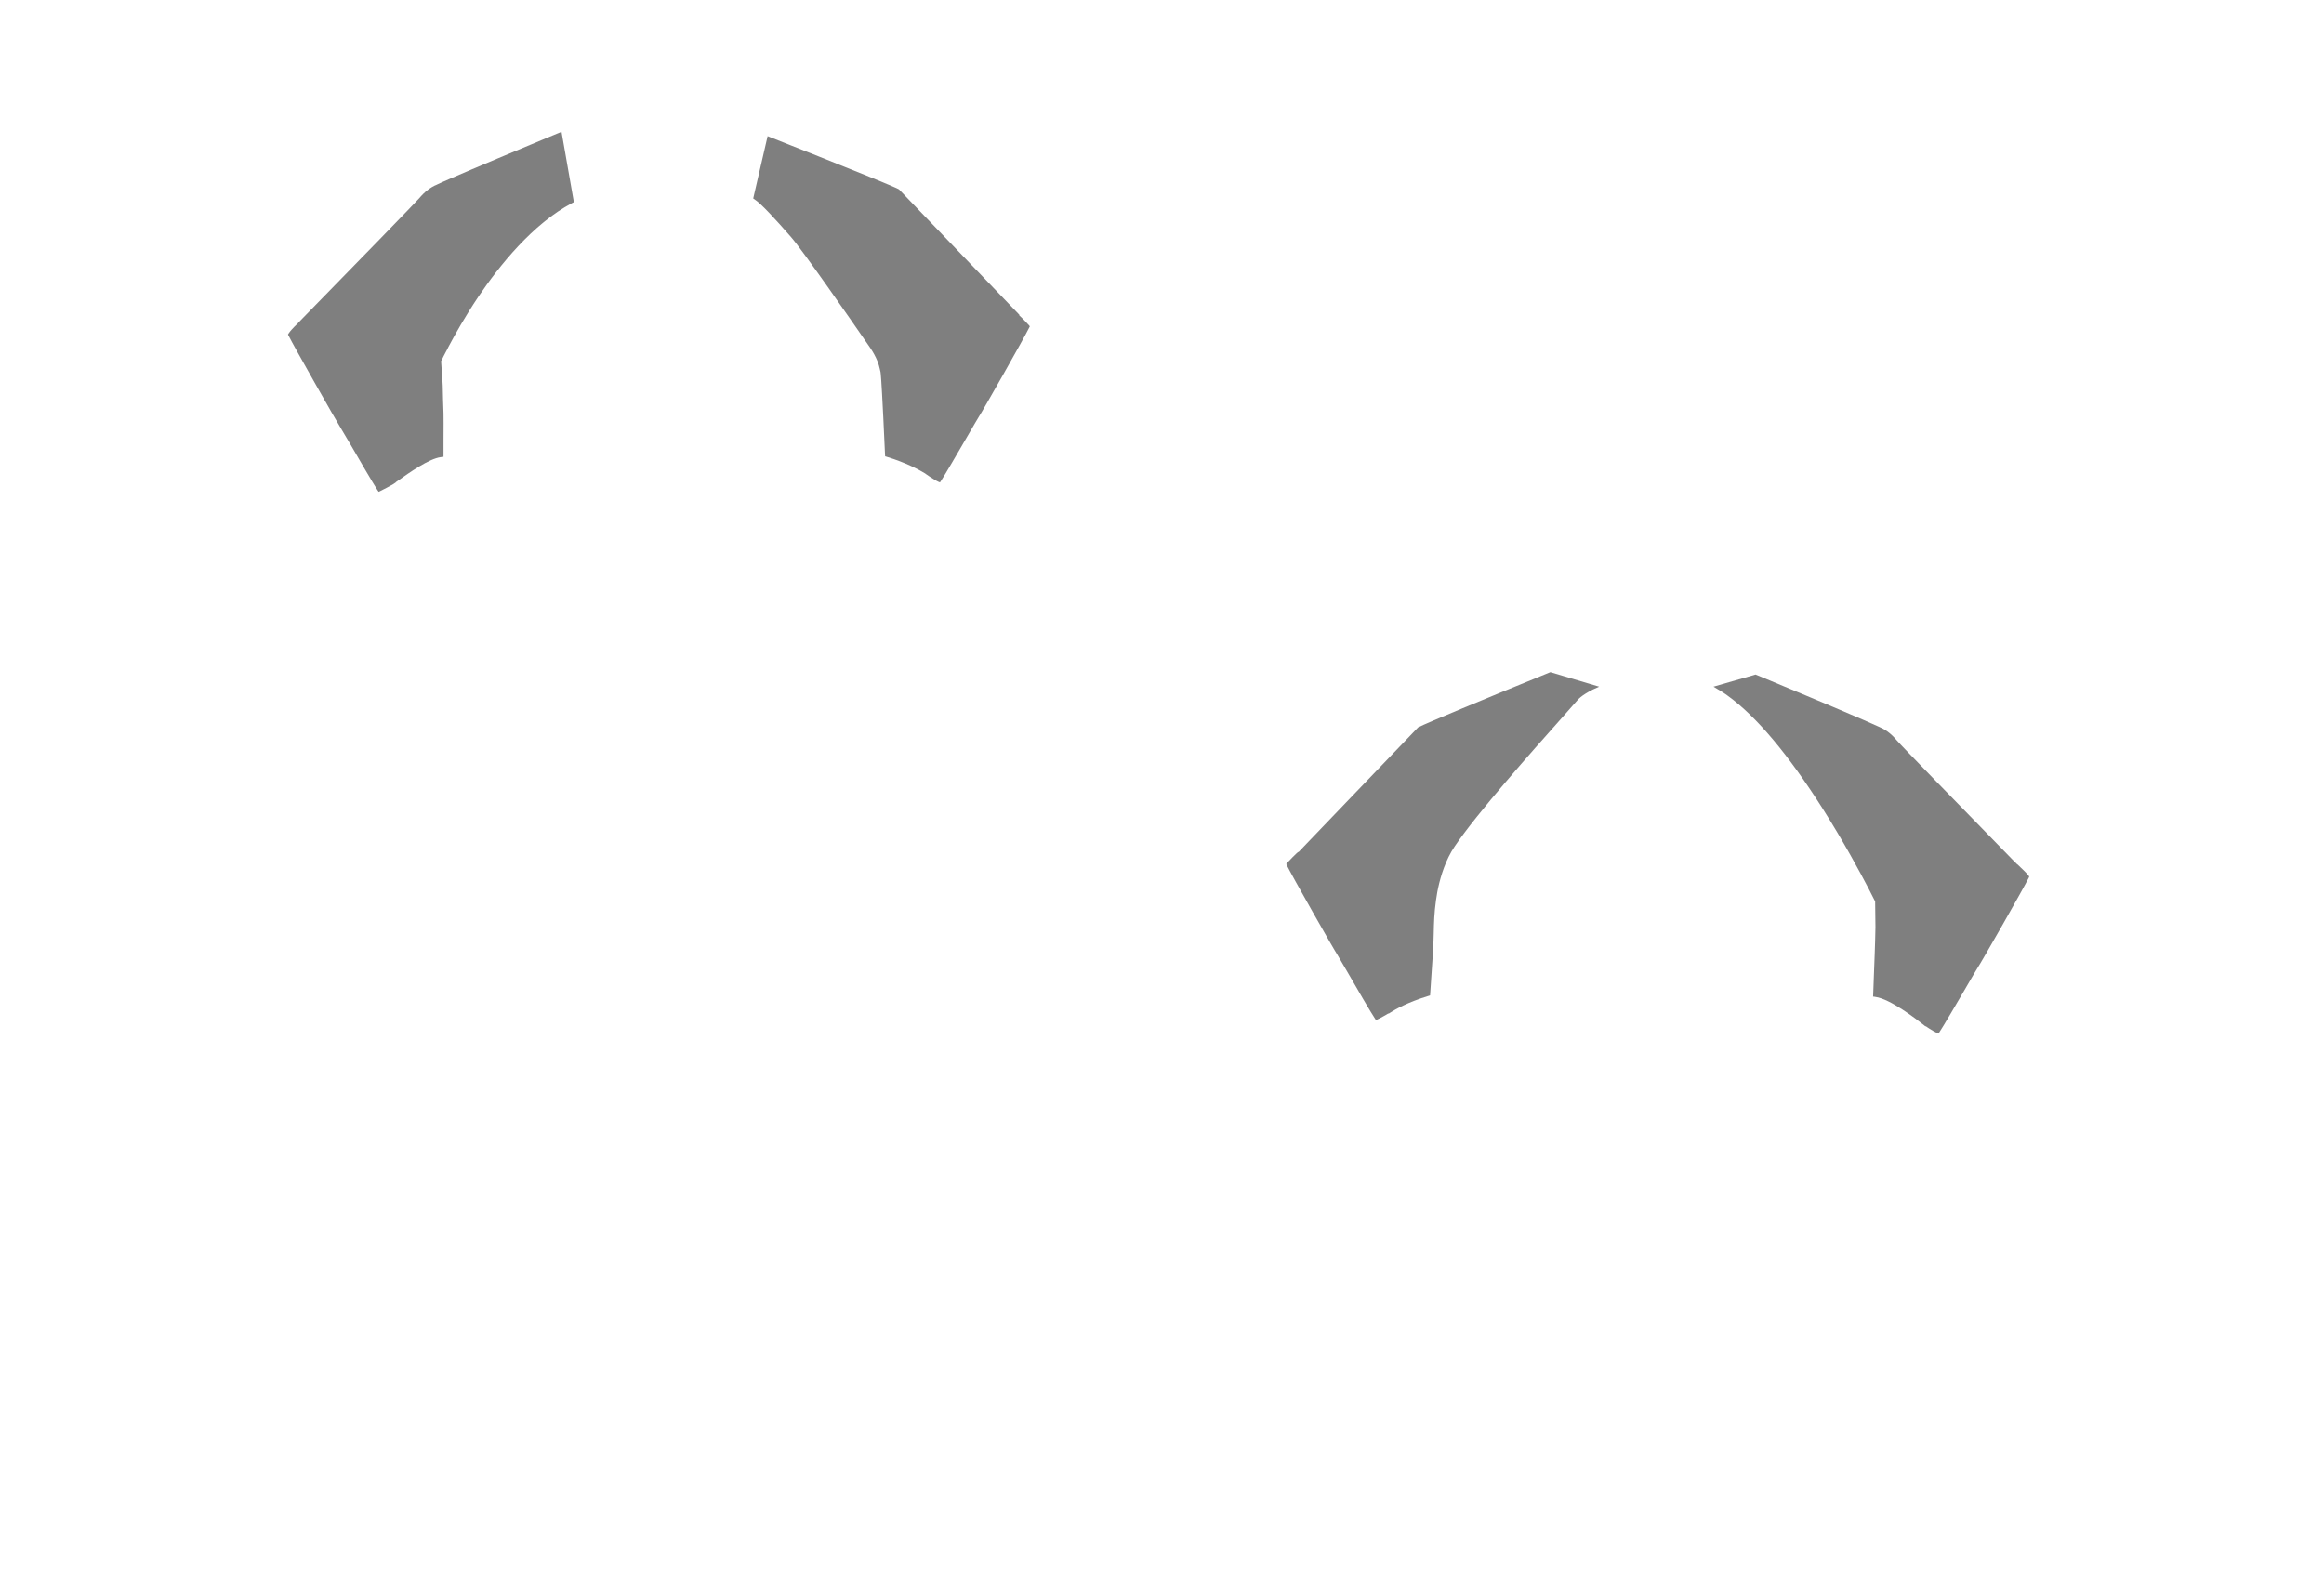 <?xml version="1.0" encoding="utf-8"?>
<!-- Generator: Adobe Illustrator 25.0.0, SVG Export Plug-In . SVG Version: 6.00 Build 0)  -->
<svg version="1.1" id="圖層_1" xmlns="http://www.w3.org/2000/svg" xmlns:xlink="http://www.w3.org/1999/xlink" x="0px" y="0px"
	 viewBox="0 0 2353.3 1599.2" style="enable-background:new 0 0 2353.3 1599.2;" xml:space="preserve">
<style type="text/css">
	.st0{fill:#7F7F7F;}
</style>
<path class="st0" d="M1038.9,326.2c-0.6-0.6-1.2-1.2-1.8-1.9c-0.6-0.6-1.2-1.2-1.8-1.8c-0.9-0.9-1.9-1.8-2.8-2.7l-0.4-0.4l0.2-0.4
	l-1-1.1C996.7,281.8,915.6,197.2,910.5,192l-0.2-0.2l-0.2-0.1c-0.3-0.2-0.8-0.5-2.4-1.2c-0.7-0.3-1.4-0.6-2.3-1
	c-5.2-2.3-14.6-6.2-27.9-11.6c-28.4-11.5-69.3-27.8-98-39.1l-2.2-0.9L762.7,201l1.2,0.8c6.8,4.3,21.9,20.9,37.1,38.3
	c12.2,14,60.3,83.4,76.1,106.3c1.6,2.4,2.9,4.2,3.8,5.5c3.3,4.7,5.8,9.4,7.6,13.9c1.3,3.2,1.9,5.8,2.4,7.9l0.2,0.9
	c0.2,0.8,0.4,1.5,0.5,2.1c0.2,0.8,0.9,6.9,2.8,45.6c0.7,15.4,1.4,30.7,1.8,38.5l0.1,1.4l1.4,0.4c20,6.1,33.1,13.3,39,16.9l0,0
	l1.5,1.1c0.7,0.5,1.4,1,2.2,1.5c0.7,0.5,1.4,0.9,2.1,1.4c2,1.3,5.7,3.6,7.8,4.5l1.5,0.6l0.9-1.3c3.6-5.3,17.5-29.3,26.7-45.1
	c6.2-10.7,11.1-19.1,11.8-20.1c3-4.3,46.5-80.9,51.1-90.5l0.5-1.1l-0.8-1C1041.2,328.7,1040.2,327.6,1038.9,326.2z"/>
<path class="st0" d="M568.6,133.5l-19.7,8.2c-20.8,8.7-67.2,28-93.6,39.5c-4.6,2-9.4,4.1-12.7,5.7c-0.3,0.1-0.6,0.3-0.8,0.4
	c-0.6,0.3-1.1,0.5-1.6,0.7l-0.1,0c-1.8,0.9-3.4,1.9-4.9,2.9c-0.2,0.1-0.4,0.3-0.6,0.4c-0.6,0.4-1.1,0.8-1.6,1.2
	c-2.9,2.2-5.6,4.9-8.6,8.4c-3.3,3.9-63.5,65.8-121.3,124.9l-1.5,1.6l0.1,0.1l-0.1,0.1c-0.3,0.3-0.7,0.6-1,0.9
	c-0.3,0.3-0.6,0.6-1,0.9l-1.9,1.9c-0.9,0.9-4,4.2-5.2,6.1l-0.9,1.4l0.8,1.5c4.3,8.9,48.8,87.3,51.2,90.8c0.5,0.8,4.4,7.4,11,18.6
	l0.2,0.3c8.7,15.1,23.4,40.3,27.2,46l1.4,2.1l2.3-1.1c1.5-0.7,3.8-1.9,5.5-2.8c0.3-0.2,0.7-0.4,1.1-0.6c0.4-0.2,0.8-0.4,1.1-0.6
	c0.2-0.1,0.4-0.2,0.6-0.3c0.6-0.3,1.2-0.6,1.7-1c0,0,0.1,0,0.1-0.1l0.1,0.1l2.4-1.4l2.6-1.8l-0.1-0.1c0.2-0.2,0.4-0.3,0.7-0.5
	c0.2-0.2,0.5-0.4,0.7-0.5l0.3-0.2c12-8.5,32-22.7,43.9-24.2l2.7-0.3V460c0-2.1,0-7.1,0-12.9c0.1-11.8,0.1-26.4,0-28.4
	c-0.2-3.5-0.8-25.1-0.8-28.1c0-0.7-0.1-2.3-0.3-5.3c-0.3-5.2-0.9-12.9-1.2-17.5l-0.1-2v-0.1c0.1-0.3,0.6-1.2,1.4-2.7
	c0.6-1.2,1.5-3.2,3-5.9c0.5-0.9,1-1.8,1.5-2.8c0.4-0.9,0.9-1.8,1.4-2.8c6.5-12.3,17.1-31.2,30.4-51c21.3-31.6,55.1-73.7,94.8-94.8
	l1.9-1L568.6,133.5z"/>
<path class="st0" d="M2054.2,886.9c-1.3-1.7-4.5-4.9-6.3-6.6l0,0c-0.6-0.6-1.2-1.2-1.9-1.8c-0.4-0.4-0.9-0.8-1.3-1.3l-1.9-1.8
	l-0.1,0.1l-3.8-3.8c-0.2-0.2-0.4-0.4-0.6-0.6l-0.7-0.7l0,0c-54.5-55.8-113.5-116.3-116.8-120.4c-3.1-3.7-6.2-6.7-9.7-9.2
	c-0.7-0.5-1.5-1-2.3-1.5c-1.2-0.8-2.4-1.4-3.5-1.9c-0.7-0.3-1.5-0.7-2.3-1.1c-3.7-1.7-9.2-4.1-16.2-7.2
	c-29.5-12.8-79.7-33.7-99.9-42.1l-9.2-3.8l-42.6,12.3l4,2.4c1.4,0.8,2.8,1.7,4.6,2.8c1.2,0.7,2.3,1.5,3.5,2.3
	c0.8,0.6,1.7,1.2,2.5,1.8c28.7,20.8,61.1,59.2,96,114.3c21.2,33.4,38.1,64.9,46.4,80.8c1.1,2.1,2.1,4,2.9,5.7c1.4,2.7,2.4,4.7,3,5.9
	c0.4,0.8,0.6,1.3,0.7,1.4c0,0.1,0.1,0.1,0.1,0.2v0.5c0.2,14.4,0.3,23.7,0.3,25.5c0,3.1-0.6,24.7-0.8,28.2c-0.1,1.3-0.4,8.4-0.8,21.1
	c-0.3,7.6-0.6,15.3-0.7,19.1l-0.1,1.9l1.8,0.2l0.4,0.1c15,1.9,41.5,22.4,49.3,28.6l1.6,1.3l0.2-0.3c0.5,0.3,0.9,0.6,1.4,1
	c0.7,0.5,1.4,0.9,2.1,1.4c2,1.3,5.8,3.6,7.9,4.5l1.5,0.6l0.9-1.3c3.6-5.3,17.7-29.4,27-45.3l0.1-0.2c6.5-11.1,11.1-19.1,11.8-20
	c3-4.3,47-81.3,51.6-90.9l0.5-1.1L2054.2,886.9z"/>
<path class="st0" d="M1559.4,685.1c-52.5,21.4-116.2,47.8-122.9,51.4c-0.2,0.1-0.3,0.2-0.4,0.2l-0.2,0.1l-0.2,0.2
	c-0.3,0.3-0.9,0.9-1.7,1.8c-15.1,15.7-113.9,118.7-114.8,119.7l-4.5,4.7l-0.2-0.4l-1.9,1.8c-1.4,1.3-2.8,2.6-4,3.9
	c-0.6,0.6-1.3,1.3-1.8,1.9c-1.7,1.7-2.9,3-3.5,3.8l-0.8,1l0.5,1.1c4.6,9.6,48.1,86.2,51.1,90.5c0.6,0.9,5.1,8.7,10.8,18.5
	c8.8,15.3,23.6,40.8,27.5,46.5l0.9,1.4l1.5-0.7c1.7-0.7,4.9-2.5,8.6-4.6c0.7-0.4,1.3-0.8,2-1.2l0.1,0.1l0.8-0.5l0.1,0.2l1.7-1.1
	c4.4-2.8,16.9-10.2,38.7-16.8l1.3-0.4l0.1-1.4c0.8-11.7,1.5-22.5,2.2-32.9c0.2-3,0.4-6,0.6-9c0.5-6.8,0.6-13.2,0.8-19.4
	c0.2-10.3,0.5-21,2.3-33.7c0.4-2.7,0.8-5.5,1.3-8.2c0.3-1.6,0.6-3.2,1-4.9c2.5-11.4,7.4-27.8,16.6-41.4
	c22.6-33.6,78.2-96.1,108.1-129.7l0.1-0.1c8.1-9.1,13.9-15.7,16.3-18.5c1.5-1.8,4.2-4,7.8-6.3c1-0.6,2-1.2,3-1.8
	c1.4-0.8,2.9-1.6,4.4-2.4c0.6-0.3,1.2-0.6,1.8-0.8l4.8-2.2l-49.4-14.7L1559.4,685.1z"/>
</svg>
